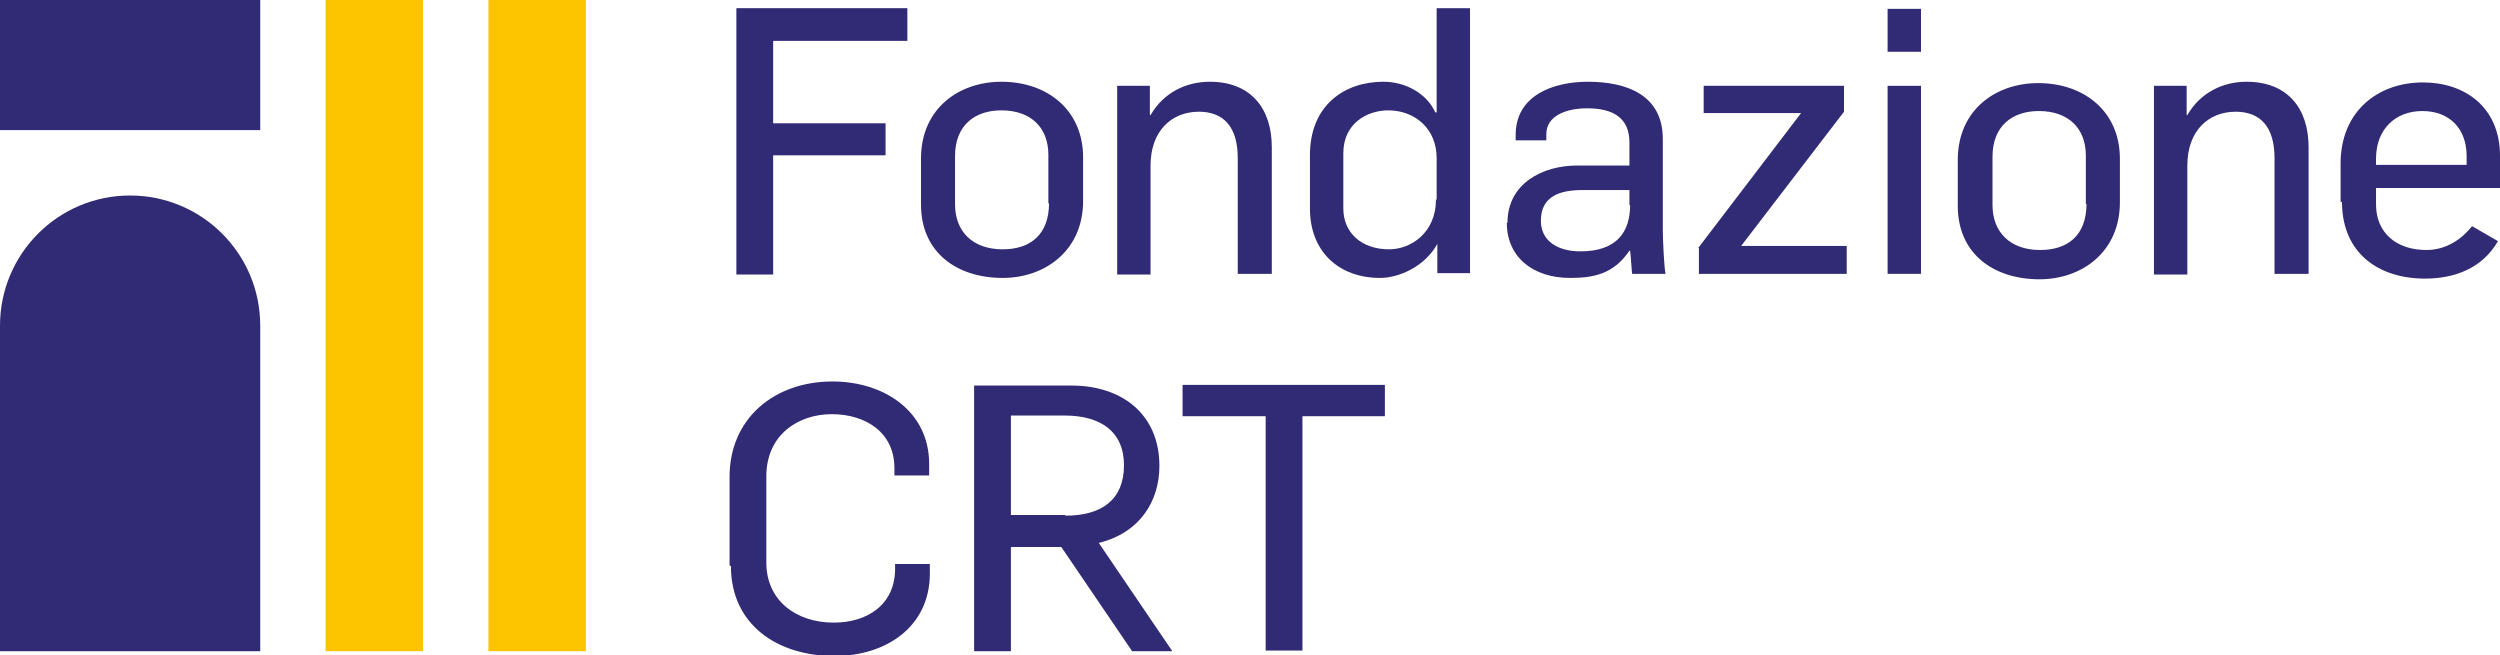 <?xml version="1.0" encoding="UTF-8"?>
<svg id="Livello_2" data-name="Livello 2" xmlns="http://www.w3.org/2000/svg" viewBox="0 0 36.7 9.62">
  <defs>
    <style>
      .cls-1 {
        fill: #fdc400;
      }

      .cls-2 {
        fill: #312a74;
      }
    </style>
  </defs>
  <g id="Livello_1-2" data-name="Livello 1">
    <g>
      <g>
        <rect class="cls-1" x="4.78" y="0" width="1.43" height="9.56"/>
        <rect class="cls-1" x="7.17" y="0" width="1.43" height="9.56"/>
      </g>
      <g>
        <path class="cls-2" d="M1.91,2.87c-1.06,0-1.91.86-1.91,1.91v4.78h3.82v-4.78c0-1.06-.86-1.91-1.91-1.91"/>
        <rect class="cls-2" x="0" width="3.82" height="1.91"/>
      </g>
      <g>
        <path class="cls-2" d="M10.81.12h2.51v.48h-1.97v1.21h1.65v.47h-1.65v1.75h-.54V.12Z"/>
        <path class="cls-2" d="M13.52,3.01v-.68c0-.74.56-1.13,1.18-1.13.68,0,1.2.42,1.2,1.11v.64c0,.73-.56,1.13-1.18,1.13-.67,0-1.2-.37-1.2-1.08ZM15.39,2.99v-.72c0-.39-.25-.65-.69-.65-.39,0-.68.22-.68.67v.71c0,.4.26.66.7.66.4,0,.68-.21.68-.68Z"/>
        <path class="cls-2" d="M16.4,1.26h.48v.43h.01c.19-.33.52-.49.87-.49.6,0,.91.39.91.96v1.86h-.5v-1.7c0-.46-.21-.68-.57-.68-.4,0-.71.28-.71.79v1.6h-.49V1.26Z"/>
        <path class="cls-2" d="M19.23,3.07v-.79c0-.74.51-1.08,1.08-1.08.33,0,.64.18.76.45h.02V.12h.49v3.89h-.48v-.43h0c-.18.33-.56.5-.84.5-.6,0-1.03-.38-1.03-1.02ZM21.09,2.93v-.61c0-.43-.32-.7-.71-.7-.31,0-.66.19-.66.63v.81c0,.36.27.6.67.6.33,0,.69-.25.69-.73Z"/>
        <path class="cls-2" d="M22.13,3.27c0-.58.52-.84,1.02-.84h.77v-.34c0-.36-.24-.5-.62-.5-.31,0-.6.11-.6.38v.09h-.45v-.08c0-.58.55-.78,1.06-.78.58,0,1.1.2,1.1.84v1.34c0,.14.02.55.04.64h-.49c-.01-.07-.02-.28-.03-.34h-.01c-.23.34-.52.4-.87.4-.54,0-.93-.3-.93-.81ZM23.92,3.01v-.22h-.69c-.33,0-.61.09-.61.45,0,.3.25.45.58.45.54,0,.73-.29.73-.68Z"/>
        <path class="cls-2" d="M24.93,3.64l1.51-1.98h-1.43v-.4h2.06v.38l-1.51,1.97h1.55v.41h-2.17v-.38Z"/>
        <path class="cls-2" d="M27.71.13h.49v.63h-.49V.13ZM27.71,1.26h.49v2.76h-.49V1.26Z"/>
        <path class="cls-2" d="M28.74,3.03v-.68c0-.74.56-1.13,1.18-1.13.68,0,1.2.42,1.2,1.11v.64c0,.73-.56,1.13-1.18,1.13-.67,0-1.2-.37-1.2-1.08ZM30.62,3v-.72c0-.39-.25-.65-.69-.65-.39,0-.68.22-.68.67v.71c0,.4.26.66.7.66.4,0,.68-.21.68-.68Z"/>
        <path class="cls-2" d="M31.62,1.26h.48v.43h.01c.19-.33.52-.49.87-.49.6,0,.91.39.91.96v1.86h-.5v-1.7c0-.46-.21-.68-.57-.68-.4,0-.71.28-.71.79v1.6h-.49V1.26Z"/>
        <path class="cls-2" d="M34.36,2.97v-.57c0-.76.54-1.19,1.21-1.19.61,0,1.13.36,1.13,1.08v.47h-1.82v.24c0,.42.3.67.74.67.29,0,.52-.16.67-.35l.38.22c-.23.4-.64.55-1.07.55-.68,0-1.22-.37-1.22-1.13ZM36.21,2.42v-.13c0-.4-.25-.66-.65-.66s-.68.27-.68.7v.09h1.33Z"/>
        <path class="cls-2" d="M10.71,8.3v-1.3c0-.86.66-1.4,1.51-1.4.76,0,1.42.44,1.42,1.21v.17h-.51v-.11c0-.52-.42-.79-.92-.79s-.96.31-.96.91v1.27c0,.55.43.88.99.88.5,0,.9-.27.9-.79v-.07h.51v.14c0,.78-.64,1.21-1.4,1.21-.84,0-1.52-.46-1.52-1.32Z"/>
        <path class="cls-2" d="M14.3,5.66h1.43c.74,0,1.29.42,1.29,1.18,0,.51-.28.98-.89,1.13l1.08,1.59h-.59l-1.04-1.53h-.74v1.53h-.54v-3.89ZM15.64,7.57c.54,0,.86-.24.86-.74s-.35-.73-.87-.73h-.79v1.46h.8Z"/>
        <path class="cls-2" d="M18.58,6.11h-1.22v-.46h2.97v.46h-1.21v3.44h-.54v-3.44Z"/>
      </g>
    </g>
  </g>
</svg>